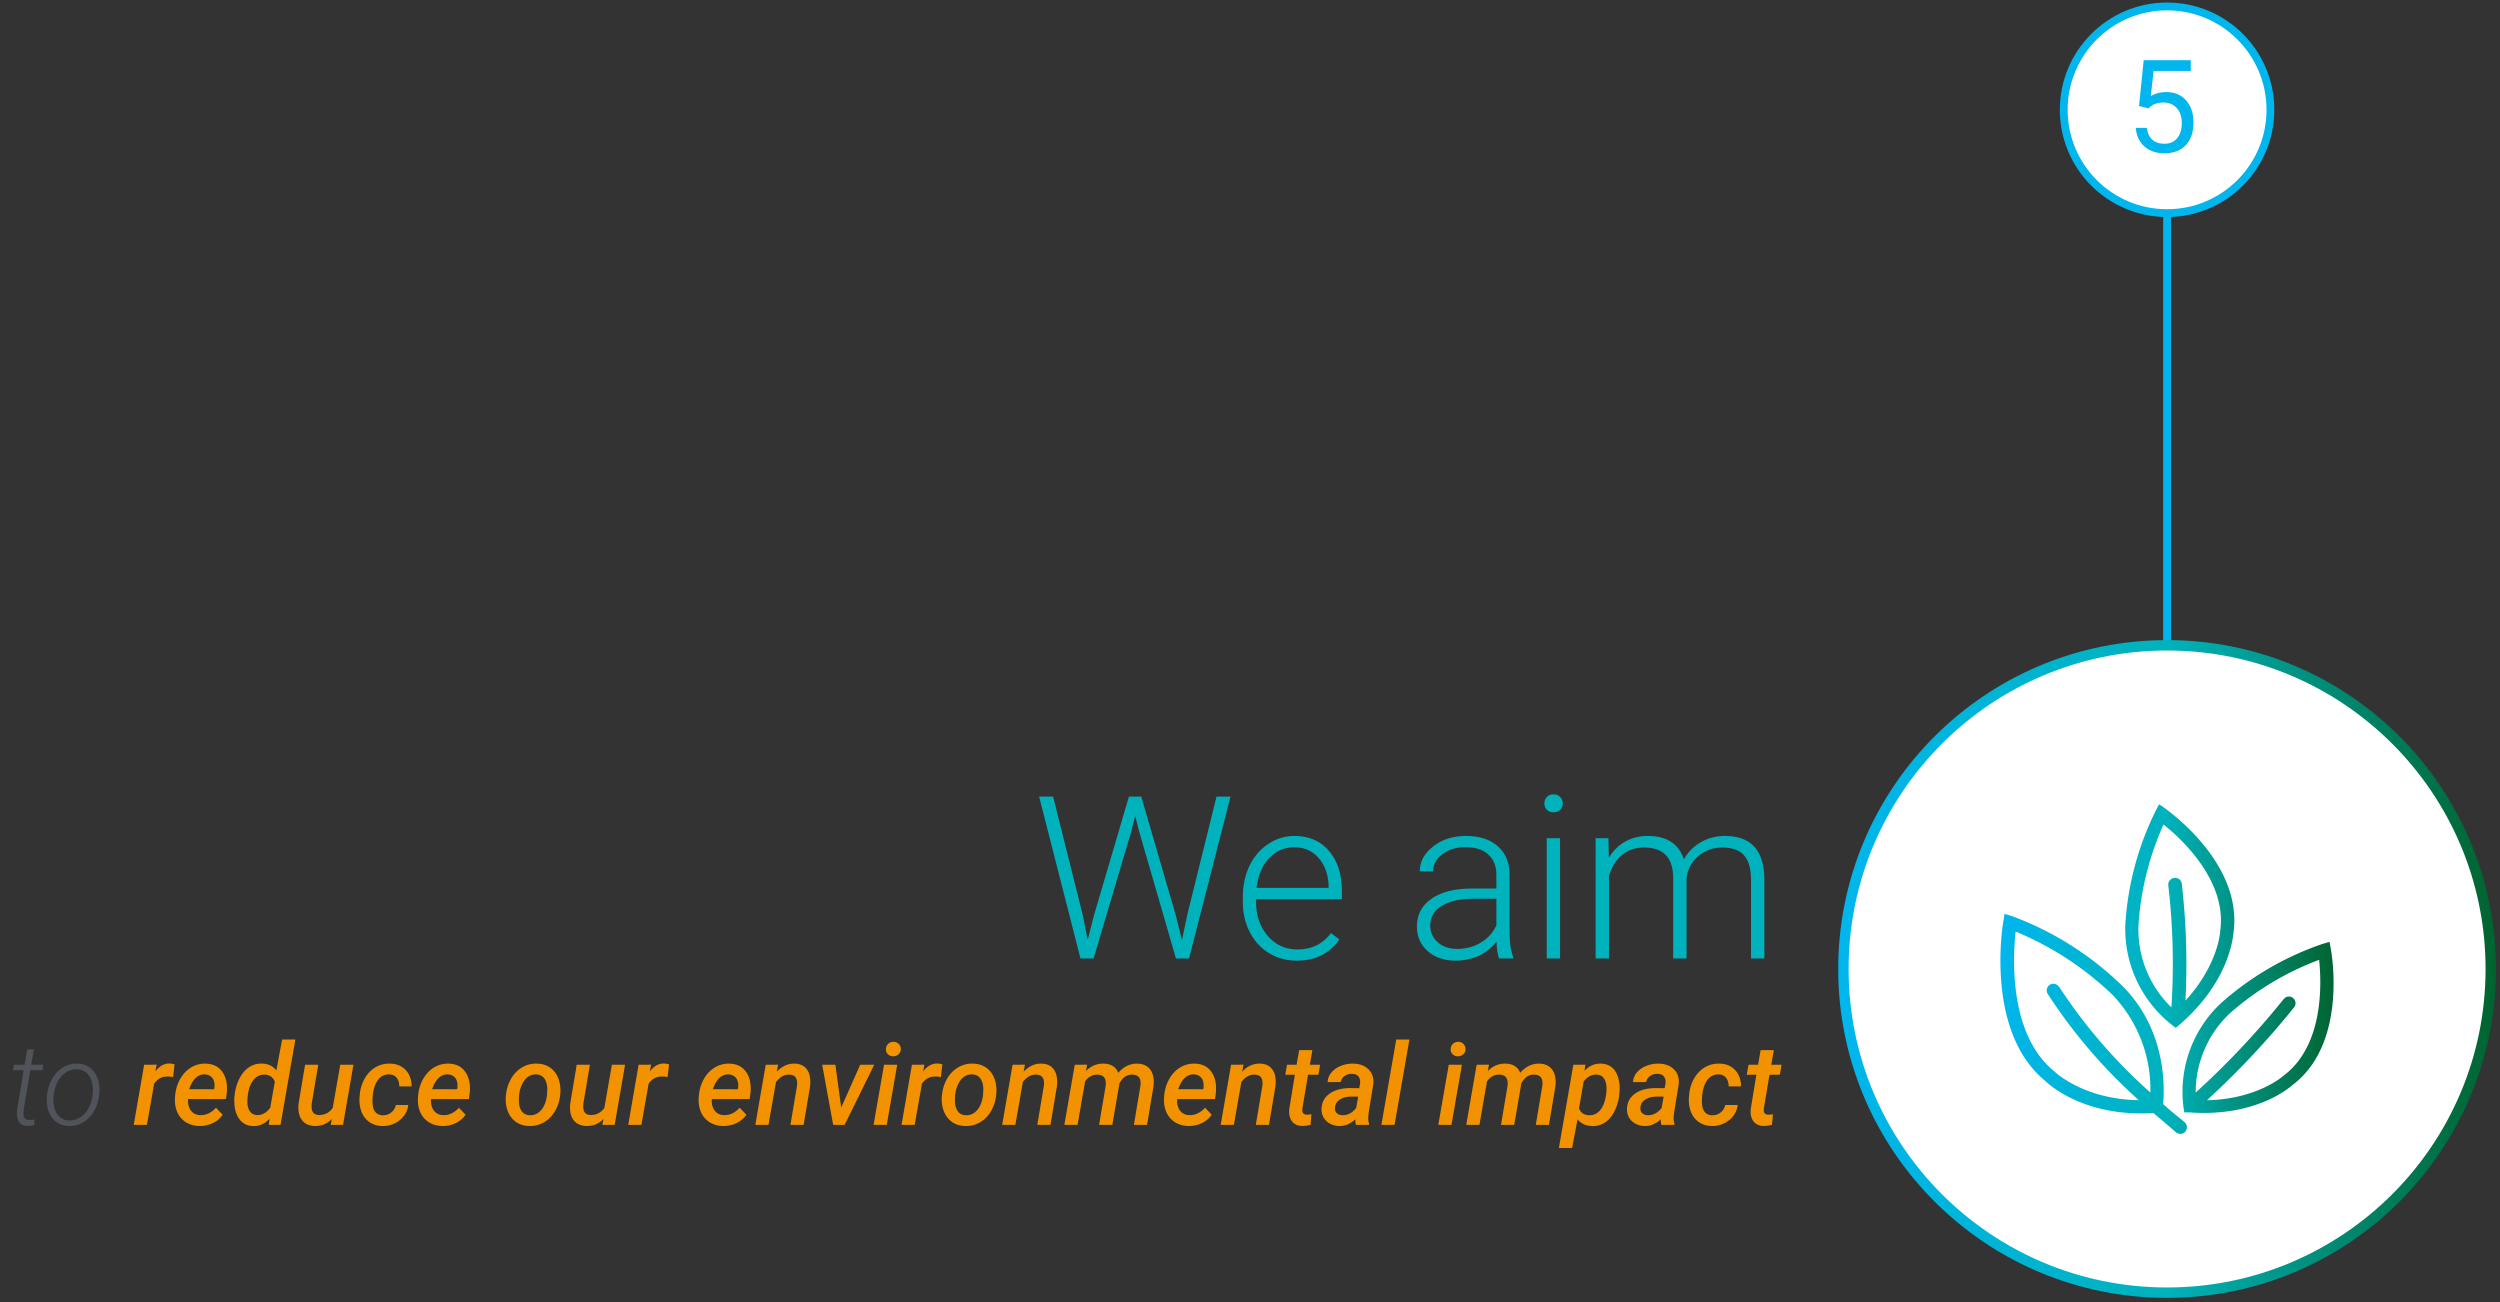 <svg width="286" height="149" fill="none" xmlns="http://www.w3.org/2000/svg"><rect width="100%" height="100%" fill="#333333" stroke="none"/><path d="M247.914 20.302v53.53" stroke="#00B6ED" stroke-width=".894" stroke-miterlimit="10"/><path d="M247.914 24.382c6.529 0 11.822-5.293 11.822-11.823 0-6.529-5.293-11.822-11.822-11.822-6.53 0-11.823 5.293-11.823 11.822 0 6.53 5.293 11.823 11.823 11.823Z" fill="#fff" stroke="#00B6ED" stroke-width=".894" stroke-miterlimit="10"/><path d="m244.705 12.124.534-5.24h5.384v1.234h-4.251l-.318 2.866c.515-.303 1.1-.455 1.754-.455.958 0 1.718.318 2.281.953.563.63.845 1.484.845 2.562 0 1.083-.294 1.937-.881 2.563-.582.62-1.398.93-2.447.93-.929 0-1.686-.257-2.273-.772-.587-.515-.922-1.227-1.004-2.136h1.263c.082.601.296 1.056.643 1.364.346.303.803.455 1.371.455.621 0 1.107-.212 1.458-.635.356-.424.534-1.008.534-1.754 0-.703-.192-1.266-.577-1.69-.38-.428-.888-.642-1.523-.642-.582 0-1.039.128-1.371.383l-.354.289-1.068-.275Z" fill="#00B6ED"/><path d="m123.861 104.649.572 2.873.7-2.746 4.017-13.643h1.412l3.967 13.643.687 2.772.61-2.899 3.344-13.516h1.602l-4.743 18.513h-1.5l-4.196-14.483-.47-1.83-.458 1.83-4.298 14.483h-1.5l-4.73-18.513h1.602l3.382 13.516Zm24.489 5.251c-1.17 0-2.229-.288-3.179-.865-.941-.576-1.674-1.377-2.199-2.403-.526-1.034-.789-2.191-.789-3.471v-.547c0-1.322.255-2.513.763-3.573.517-1.06 1.234-1.89 2.149-2.492a5.258 5.258 0 0 1 2.975-.915c1.67 0 2.993.572 3.967 1.716.984 1.136 1.475 2.692 1.475 4.667v.851h-9.816v.293c0 1.56.445 2.861 1.335 3.903.899 1.035 2.026 1.552 3.383 1.552.813 0 1.53-.149 2.148-.445.628-.297 1.196-.772 1.704-1.424l.954.724c-1.119 1.619-2.742 2.429-4.87 2.429Zm-.28-12.97c-1.144 0-2.11.42-2.899 1.26-.78.838-1.254 1.966-1.424 3.382h8.252v-.166c-.042-1.322-.419-2.399-1.131-3.23-.712-.83-1.645-1.245-2.798-1.245Zm23.421 12.716c-.152-.433-.25-1.073-.292-1.92a5.35 5.35 0 0 1-2.047 1.614 6.273 6.273 0 0 1-2.62.56c-1.322 0-2.394-.369-3.217-1.106-.813-.738-1.22-1.67-1.22-2.798 0-1.339.555-2.399 1.666-3.178 1.118-.78 2.674-1.17 4.666-1.17h2.759v-1.564c0-.983-.305-1.755-.915-2.314-.602-.568-1.484-.852-2.645-.852-1.06 0-1.937.271-2.632.814-.695.542-1.043 1.195-1.043 1.958l-1.526-.013c0-1.094.509-2.039 1.526-2.835 1.017-.806 2.268-1.208 3.751-1.208 1.534 0 2.742.385 3.624 1.157.89.763 1.348 1.83 1.373 3.204v6.51c0 1.331.14 2.327.42 2.988v.153h-1.628Zm-4.781-1.094c1.018 0 1.925-.246 2.721-.737.806-.492 1.391-1.149 1.755-1.971v-3.026h-2.721c-1.517.017-2.704.296-3.56.839-.856.534-1.284 1.271-1.284 2.212 0 .772.284 1.412.852 1.92.576.509 1.322.763 2.237.763Zm11.762 1.094h-1.526V95.888h1.526v13.758Zm-1.793-17.738c0-.288.093-.53.28-.725.186-.203.44-.305.762-.305.323 0 .577.102.763.305a.985.985 0 0 1 .293.725c0 .288-.098.53-.293.725-.186.195-.44.292-.763.292-.322 0-.576-.097-.762-.292a1.006 1.006 0 0 1-.28-.725Zm7.324 3.98.051 2.238c.508-.83 1.144-1.454 1.907-1.87.763-.415 1.61-.622 2.543-.622 2.17 0 3.547.89 4.132 2.67.492-.856 1.149-1.513 1.971-1.971a5.42 5.42 0 0 1 2.721-.7c2.95 0 4.454 1.611 4.514 4.832v9.181h-1.526v-9.066c-.009-1.23-.276-2.14-.801-2.734-.517-.593-1.365-.89-2.543-.89-1.094.017-2.018.373-2.772 1.068-.754.687-1.174 1.526-1.259 2.518v9.104h-1.526v-9.181c-.008-1.178-.288-2.055-.839-2.632-.542-.584-1.381-.877-2.517-.877-.958 0-1.78.275-2.467.826-.687.543-1.195 1.353-1.526 2.429v9.435h-1.526V95.888h1.463Z" fill="#00B2BB"/><path d="M247.914 147.881c20.45 0 37.029-16.578 37.029-37.029 0-20.45-16.579-37.029-37.029-37.029-20.451 0-37.029 16.579-37.029 37.029 0 20.451 16.578 37.029 37.029 37.029Z" fill="#fff" stroke="url(#a)" stroke-width="1.189" stroke-miterlimit="10"/><path d="m266.654 108.613-.156-.868-.808.243a33.957 33.957 0 0 0-11.561 6.727 13.89 13.89 0 0 0-4.34 11.944l.095.599h.59c.573.043 1.12.061 1.641.061 6.397 0 9.73-2.83 10.129-3.177 6.328-4.757 4.488-15.086 4.41-15.529Zm-5.382 14.418-.061.052s-2.959 2.664-8.74 2.786a95.6 95.6 0 0 0 9.938-10.59.76.76 0 0 0-.052-1.076.747.747 0 0 0-1.067.052l-.061.069a93.294 93.294 0 0 1-10.043 10.66 12.399 12.399 0 0 1 3.958-9.106 33.002 33.002 0 0 1 10.164-6.076c.261 2.5.608 9.722-4.036 13.229Zm-12.829-5.799.478.356.46-.399c5.668-4.922 6.076-9.982 6.136-10.538 1.059-7.916-7.491-13.888-7.812-14.166l-.703-.477-.39.746a33.964 33.964 0 0 0-3.472 12.942 13.955 13.955 0 0 0 5.303 11.536Zm-3.802-11.414a33.313 33.313 0 0 1 2.865-11.492c1.97 1.562 7.3 6.423 6.484 12.152v.078s-.2 3.802-3.976 7.916a80.784 80.784 0 0 0-.416-13.359.769.769 0 0 0-.564-.659.78.78 0 0 0-.304-.018.779.779 0 0 0-.521.293.765.765 0 0 0-.156.575c.539 4.627.658 9.293.355 13.941a12.42 12.42 0 0 1-3.767-9.427Zm5.295 22.568c-.868-.703-1.736-1.397-2.474-2.083.157-1.667.469-8.454-4.722-13.567a35.912 35.912 0 0 0-12.551-7.925l-.868-.269-.139.868c-.095.512-2.066 12.603 4.774 18.228.399.399 4.01 3.733 10.972 3.733.472.007.944-.01 1.415-.052.868.737 1.736 1.475 2.604 2.23a.799.799 0 0 0 .477.165.754.754 0 0 0 .46-1.354l.052.026Zm-14.391-15.485a.756.756 0 0 0-1.382.235.756.756 0 0 0 .097.572 60.498 60.498 0 0 0 10.416 12.152c-6.406-.095-9.644-3.281-9.687-3.316l-.061-.052c-5.13-4.244-4.661-13.02-4.34-15.919a35.59 35.59 0 0 1 11.076 7.231 15.6 15.6 0 0 1 3.285 5.157 15.61 15.61 0 0 1 1.055 6.023 60.2 60.2 0 0 1-10.459-12.118v.035Z" fill="url(#b)"/><path d="m3.877 120.046-.305 1.761h1.38l-.109.623h-1.38l-.762 4.59-.013.394c0 .462.212.699.636.712a4.55 4.55 0 0 0 .616-.045l-.031.623c-.25.073-.505.104-.763.096-.445-.009-.77-.163-.973-.464-.203-.305-.278-.746-.223-1.323l.757-4.583H1.474l.114-.623h1.22l.312-1.761h.757Zm1.513 5.136c.076-.665.28-1.273.61-1.824.33-.555.742-.977 1.233-1.265a3.009 3.009 0 0 1 1.609-.413c.568.008 1.051.165 1.45.47.402.301.694.714.877 1.24.186.521.25 1.1.19 1.735l-.012.121c-.127 1.085-.513 1.956-1.157 2.613-.64.657-1.41.975-2.308.954-.771-.013-1.388-.297-1.85-.852-.462-.556-.689-1.289-.68-2.2l.019-.362.019-.217Zm.737.217a3.53 3.53 0 0 0 .108 1.398c.132.424.34.757.623.998.284.242.638.369 1.062.382a2.2 2.2 0 0 0 1.253-.35c.381-.241.695-.583.94-1.023.246-.441.405-.929.477-1.463l.02-.209c.076-.818-.052-1.486-.382-2.003-.326-.521-.801-.788-1.424-.801-.678-.021-1.265.242-1.761.788-.492.543-.793 1.265-.903 2.168l-.013.115Z" fill="#50535A"/><path d="M19.802 123.218a2.801 2.801 0 0 0-.591-.064c-.661-.017-1.187.257-1.577.821l-.826 4.71H15.3l1.189-6.878 1.43-.007-.152.782c.47-.623 1.013-.928 1.627-.915.14 0 .333.032.579.095l-.172 1.456Zm2.988 5.595c-.597-.013-1.117-.164-1.557-.452a2.592 2.592 0 0 1-.973-1.182c-.208-.5-.286-1.058-.235-1.672l.019-.261c.076-.699.28-1.327.61-1.882.335-.559.75-.983 1.246-1.271a3.021 3.021 0 0 1 1.615-.413c.86.016 1.505.336 1.933.959.432.624.595 1.435.49 2.435l-.09.662h-4.33c-.037.546.073.987.331 1.322.259.335.615.506 1.068.515.649.021 1.246-.261 1.793-.846l.763.801a2.927 2.927 0 0 1-1.138.96c-.47.225-.985.333-1.545.325Zm.642-5.9c-.796-.026-1.394.538-1.792 1.691l2.854.006.025-.133c.03-.195.032-.386.007-.572-.047-.301-.166-.539-.356-.712-.191-.174-.437-.267-.738-.28Zm3.414 2.327a5.452 5.452 0 0 1 .572-1.908c.297-.563.664-.983 1.1-1.258.437-.28.922-.414 1.456-.401.7.017 1.246.278 1.64.782l.662-3.535h1.513l-1.698 9.765h-1.348l.102-.712c-.534.581-1.161.863-1.882.846-.64-.009-1.152-.254-1.538-.738-.382-.487-.587-1.133-.617-1.939a5.145 5.145 0 0 1 .02-.769l.018-.133Zm1.462.591c-.03.525.051.943.242 1.252.195.31.483.469.865.477.58.017 1.083-.265 1.506-.845l.515-2.957c-.199-.529-.584-.803-1.157-.82-.576-.017-1.04.238-1.392.763-.352.526-.545 1.236-.579 2.13Zm9.657 2.174c-.52.555-1.174.825-1.958.808-.445-.009-.816-.119-1.112-.331a1.742 1.742 0 0 1-.63-.884c-.123-.381-.159-.828-.108-1.341l.744-4.45h1.507l-.75 4.469c-.017.157-.02.309-.007.458.043.525.308.799.795.82.665.025 1.204-.242 1.615-.801l.864-4.946h1.507l-1.189 6.878h-1.411l.133-.68Zm5.83-.419c.36.008.678-.096.954-.312.28-.22.458-.506.534-.858l1.424-.007a2.422 2.422 0 0 1-.496 1.24c-.28.373-.64.663-1.08.871a3.015 3.015 0 0 1-1.38.293c-.59-.009-1.092-.161-1.507-.458a2.535 2.535 0 0 1-.91-1.227c-.19-.526-.253-1.111-.19-1.755l.02-.222a4.502 4.502 0 0 1 .578-1.806c.318-.542.727-.96 1.227-1.252.5-.293 1.055-.43 1.665-.413.746.016 1.342.264 1.787.743.445.475.667 1.094.667 1.857h-1.41c0-.394-.098-.717-.293-.967-.191-.25-.469-.383-.833-.4-.59-.017-1.053.233-1.392.75-.34.517-.522 1.246-.547 2.187-.03 1.14.364 1.719 1.182 1.736Zm6.79 1.227c-.598-.013-1.117-.164-1.558-.452a2.593 2.593 0 0 1-.972-1.182c-.208-.5-.286-1.058-.236-1.672l.02-.261c.076-.699.28-1.327.61-1.882.335-.559.75-.983 1.246-1.271a3.02 3.02 0 0 1 1.615-.413c.86.016 1.504.336 1.932.959.433.624.596 1.435.49 2.435l-.09.662h-4.329c-.038.546.073.987.331 1.322.259.335.615.506 1.068.515.649.021 1.246-.261 1.793-.846l.763.801a2.927 2.927 0 0 1-1.138.96c-.47.225-.986.333-1.545.325Zm.642-5.9c-.797-.026-1.394.538-1.793 1.691l2.855.006.025-.133c.03-.195.032-.386.007-.572-.047-.301-.166-.539-.356-.712-.191-.174-.437-.267-.738-.28Zm6.663 2.308a4.558 4.558 0 0 1 .591-1.838 3.553 3.553 0 0 1 1.252-1.278 3.094 3.094 0 0 1 1.692-.425c.589.008 1.097.165 1.525.47.428.305.74.723.935 1.252.199.53.269 1.119.21 1.768-.068.729-.267 1.373-.598 1.932-.326.56-.746.99-1.259 1.291a3.129 3.129 0 0 1-1.697.42c-.585-.009-1.092-.164-1.52-.465a2.646 2.646 0 0 1-.934-1.246c-.2-.529-.271-1.112-.216-1.748l.019-.133Zm1.481.871c.021.445.138.803.35 1.074.216.267.515.407.896.42.517.012.95-.187 1.297-.598.352-.411.572-.973.661-1.685l.038-.623c0-.542-.108-.968-.324-1.278-.216-.309-.53-.472-.94-.489-.645-.017-1.154.299-1.527.947a3.541 3.541 0 0 0-.426 1.361 5.329 5.329 0 0 0-.025.871Zm9.67 1.913c-.522.555-1.174.825-1.958.808-.445-.009-.816-.119-1.113-.331a1.741 1.741 0 0 1-.63-.884c-.122-.381-.158-.828-.107-1.341l.743-4.45h1.507l-.75 4.469a2.27 2.27 0 0 0-.006.458c.042.525.307.799.794.82.666.025 1.204-.242 1.615-.801l.865-4.946h1.506l-1.188 6.878h-1.412l.134-.68Zm7.33-4.787a2.801 2.801 0 0 0-.591-.064c-.662-.017-1.187.257-1.577.821l-.827 4.71H71.87l1.189-6.878 1.43-.007-.153.782c.47-.623 1.013-.928 1.628-.915.14 0 .333.032.579.095l-.172 1.456Zm6.332 5.595c-.598-.013-1.117-.164-1.558-.452a2.592 2.592 0 0 1-.972-1.182c-.208-.5-.287-1.058-.236-1.672l.02-.261c.076-.699.28-1.327.61-1.882.335-.559.75-.983 1.246-1.271a3.02 3.02 0 0 1 1.615-.413c.86.016 1.504.336 1.932.959.433.624.596 1.435.49 2.435l-.09.662h-4.329c-.038.546.073.987.331 1.322.258.335.614.506 1.068.515.648.021 1.246-.261 1.793-.846l.763.801a2.927 2.927 0 0 1-1.138.96c-.47.225-.986.333-1.545.325Zm.642-5.9c-.797-.026-1.394.538-1.793 1.691l2.855.006.025-.133c.03-.195.032-.386.007-.572-.047-.301-.166-.539-.356-.712-.191-.174-.437-.267-.738-.28Zm5.67-1.113-.152.808c.59-.636 1.27-.945 2.041-.928.644.012 1.121.243 1.43.692.31.445.424 1.069.344 1.87l-.744 4.443h-1.507l.75-4.463a2.23 2.23 0 0 0 .007-.508c-.055-.504-.356-.763-.903-.776-.572-.008-1.074.274-1.507.846l-.858 4.901h-1.507l1.19-6.878 1.417-.007Zm7.217 4.908 2.174-4.901h1.608l-3.388 6.878h-1.31l-1.259-6.878h1.513l.662 4.901Zm5.213 1.977h-1.507l1.195-6.878h1.507l-1.195 6.878Zm-.096-8.639c0-.233.077-.433.229-.598.153-.165.358-.252.617-.261a.787.787 0 0 1 .61.229c.165.157.248.35.248.579 0 .241-.08.441-.241.597a.861.861 0 0 1-.604.248.82.82 0 0 1-.611-.216.766.766 0 0 1-.248-.578Zm6.288 3.172a2.8 2.8 0 0 0-.591-.064c-.662-.017-1.187.257-1.577.821l-.827 4.71h-1.506l1.189-6.878 1.43-.007-.153.782c.471-.623 1.013-.928 1.628-.915.14 0 .333.032.579.095l-.172 1.456Zm.133 2.003a4.544 4.544 0 0 1 .592-1.838 3.546 3.546 0 0 1 1.252-1.278 3.094 3.094 0 0 1 1.691-.425c.589.008 1.098.165 1.526.47.428.305.739.723.934 1.252.2.53.27 1.119.21 1.768-.068.729-.267 1.373-.597 1.932a3.51 3.51 0 0 1-1.259 1.291 3.132 3.132 0 0 1-1.698.42c-.584-.009-1.091-.164-1.519-.465a2.652 2.652 0 0 1-.935-1.246c-.199-.529-.271-1.112-.216-1.748l.019-.133Zm1.482.871c.021.445.137.803.349 1.074.216.267.515.407.897.42.517.012.949-.187 1.297-.598.351-.411.572-.973.661-1.685l.038-.623c0-.542-.108-.968-.324-1.278-.216-.309-.53-.472-.941-.489-.644-.017-1.153.299-1.526.947a3.528 3.528 0 0 0-.426 1.361 5.3 5.3 0 0 0-.025.871Zm8.004-4.292-.153.808c.589-.636 1.269-.945 2.041-.928.644.012 1.121.243 1.43.692.31.445.424 1.069.344 1.87l-.744 4.443h-1.507l.75-4.463c.021-.182.024-.351.007-.508-.056-.504-.356-.763-.903-.776-.572-.008-1.075.274-1.507.846l-.858 4.901h-1.507l1.189-6.878 1.418-.007Zm7.107 0-.133.731c.568-.584 1.246-.868 2.034-.851.433.008.791.108 1.075.298.288.191.483.443.585.757.635-.721 1.364-1.072 2.186-1.055.67.016 1.166.247 1.488.692.326.441.449 1.06.369 1.857l-.744 4.456h-1.507l.75-4.469c.022-.186.024-.358.007-.515-.068-.496-.382-.75-.941-.763-.623-.017-1.115.325-1.475 1.024l-.019.14-.788 4.583h-1.513l.75-4.45c.021-.182.023-.352.006-.508-.068-.513-.381-.776-.941-.789-.564-.008-1.034.244-1.411.757l-.871 4.99h-1.507l1.189-6.878 1.411-.007Zm11.577 7.013c-.597-.013-1.117-.164-1.557-.452a2.59 2.59 0 0 1-.973-1.182c-.208-.5-.286-1.058-.235-1.672l.019-.261c.076-.699.28-1.327.61-1.882.335-.559.75-.983 1.246-1.271a3.021 3.021 0 0 1 1.615-.413c.86.016 1.505.336 1.933.959.432.624.595 1.435.489 2.435l-.089.662h-4.329c-.038.546.072.987.33 1.322.259.335.615.506 1.068.515.649.021 1.246-.261 1.793-.846l.763.801a2.922 2.922 0 0 1-1.138.96c-.47.225-.985.333-1.545.325Zm.642-5.9c-.796-.026-1.394.538-1.792 1.691l2.854.006.025-.133c.03-.195.032-.386.007-.572-.047-.301-.165-.539-.356-.712-.191-.174-.437-.267-.738-.28Zm5.671-1.113-.152.808c.589-.636 1.269-.945 2.04-.928.645.012 1.121.243 1.431.692.309.445.424 1.069.343 1.87l-.744 4.443h-1.506l.75-4.463c.021-.182.023-.351.006-.508-.055-.504-.356-.763-.903-.776-.572-.008-1.074.274-1.506.846l-.859 4.901h-1.506l1.189-6.878 1.417-.007Zm7.883-1.665-.292 1.672h1.176l-.197 1.144h-1.182l-.649 3.853a1.266 1.266 0 0 0-.006.286c.025.275.195.419.508.432.157 0 .335-.019.534-.057l-.101 1.208a3.46 3.46 0 0 1-.948.133c-.525-.008-.919-.186-1.182-.534-.259-.352-.36-.816-.305-1.392l.642-3.929h-1.1l.203-1.144h1.094l.292-1.672h1.513Zm4.985 8.55a2.045 2.045 0 0 1-.064-.642c-.568.53-1.18.787-1.837.77-.598-.009-1.094-.2-1.488-.573-.39-.377-.572-.854-.547-1.43.034-.725.348-1.295.941-1.71.594-.416 1.391-.623 2.391-.623l.979.013.089-.471c.025-.165.025-.32 0-.464-.085-.458-.388-.693-.909-.706a1.376 1.376 0 0 0-.852.248c-.242.17-.39.399-.445.687l-1.507.013c.03-.424.18-.795.451-1.113a2.67 2.67 0 0 1 1.081-.75 3.649 3.649 0 0 1 1.424-.254c.75.016 1.335.243 1.755.68.42.432.593.994.521 1.684l-.527 3.224-.051.572c-.013.25.019.494.095.731l-.006.114h-1.494Zm-1.552-1.106a1.67 1.67 0 0 0 .884-.216c.271-.157.502-.358.693-.604l.235-1.303-.718-.007c-.568 0-1.021.109-1.361.325-.339.212-.531.504-.578.877-.034.284.028.509.184.674.161.161.382.246.661.254Zm5.97 1.106h-1.507l1.698-9.765h1.507l-1.698 9.765Zm6.51 0h-1.507l1.196-6.878h1.506l-1.195 6.878Zm-.095-8.639c0-.233.076-.433.229-.598.152-.165.358-.252.616-.261a.79.79 0 0 1 .611.229c.165.157.248.35.248.579a.797.797 0 0 1-.242.597.86.86 0 0 1-.604.248.817.817 0 0 1-.61-.216.763.763 0 0 1-.248-.578Zm4.386 1.754-.133.731c.568-.584 1.246-.868 2.034-.851.433.008.791.108 1.075.298.288.191.483.443.585.757.635-.721 1.364-1.072 2.187-1.055.669.016 1.165.247 1.487.692.327.441.45 1.06.369 1.857l-.744 4.456h-1.507l.751-4.469a2.35 2.35 0 0 0 .006-.515c-.068-.496-.381-.75-.941-.763-.623-.017-1.115.325-1.475 1.024l-.019.14-.788 4.583h-1.513l.75-4.45c.021-.182.023-.352.006-.508-.068-.513-.381-.776-.941-.789-.563-.008-1.034.244-1.411.757l-.871 4.99h-1.507l1.189-6.878 1.411-.007Zm14.902 3.471a5.604 5.604 0 0 1-.553 1.87c-.279.559-.638.983-1.074 1.271a2.48 2.48 0 0 1-1.456.407c-.716-.017-1.28-.271-1.691-.763l-.617 3.274h-1.513l1.653-9.523 1.38-.007-.115.712c.526-.572 1.151-.849 1.876-.832.436.004.816.116 1.138.336.322.217.568.532.737.948.174.415.267.877.28 1.386.004.258-.011.565-.045.921Zm-1.487-.133.031-.464c.013-.547-.078-.971-.273-1.272-.191-.301-.479-.455-.864-.464-.568-.017-1.06.244-1.475.782l-.534 3.071c.19.513.578.778 1.163.795.5.012.92-.183 1.259-.585.343-.403.574-1.024.693-1.863Zm6.306 3.547a2.019 2.019 0 0 1-.063-.642c-.568.53-1.181.787-1.838.77-.597-.009-1.093-.2-1.487-.573-.39-.377-.572-.854-.547-1.43.034-.725.348-1.295.941-1.71.593-.416 1.39-.623 2.39-.623l.979.013.089-.471c.026-.165.026-.32 0-.464-.084-.458-.387-.693-.909-.706a1.376 1.376 0 0 0-.852.248c-.241.17-.39.399-.445.687l-1.506.013a1.87 1.87 0 0 1 .451-1.113c.271-.322.632-.572 1.081-.75a3.649 3.649 0 0 1 1.424-.254c.75.016 1.335.243 1.755.68.419.432.593.994.521 1.684l-.528 3.224-.051.572c-.012.25.019.494.096.731l-.007.114h-1.494Zm-1.551-1.106a1.67 1.67 0 0 0 .884-.216c.271-.157.502-.358.693-.604l.235-1.303-.718-.007c-.568 0-1.022.109-1.361.325-.339.212-.532.504-.578.877-.034.284.027.509.184.674.161.161.381.246.661.254Zm7.368.007c.361.008.679-.096.954-.312.28-.22.458-.506.534-.858l1.424-.007a2.424 2.424 0 0 1-.496 1.24c-.279.373-.64.663-1.081.871-.44.208-.9.305-1.379.293-.589-.009-1.091-.161-1.507-.458a2.538 2.538 0 0 1-.909-1.227c-.191-.526-.254-1.111-.191-1.755l.019-.222a4.497 4.497 0 0 1 .579-1.806c.318-.542.727-.96 1.227-1.252.5-.293 1.055-.43 1.666-.413.746.016 1.341.264 1.786.743.445.475.668 1.094.668 1.857h-1.412c0-.394-.097-.717-.292-.967-.191-.25-.469-.383-.833-.4-.589-.017-1.053.233-1.392.75-.339.517-.522 1.246-.547 2.187-.03 1.14.364 1.719 1.182 1.736Zm7.051-7.451-.293 1.672h1.177l-.198 1.144h-1.182l-.649 3.853a1.394 1.394 0 0 0-.006.286c.026.275.195.419.509.432.157 0 .335-.019.534-.057l-.102 1.208a3.453 3.453 0 0 1-.947.133c-.526-.008-.92-.186-1.183-.534-.258-.352-.36-.816-.305-1.392l.642-3.929h-1.1l.204-1.144h1.093l.293-1.672h1.513Z" fill="#F39200"/><defs><linearGradient id="a" x1="210.294" y1="110.852" x2="285.533" y2="110.852" gradientUnits="userSpaceOnUse"><stop stop-color="#00B6ED"/><stop offset=".5" stop-color="#00B2BB"/><stop offset="1" stop-color="#00632E"/></linearGradient><linearGradient id="b" x1="228.543" y1="110.861" x2="267.265" y2="110.861" gradientUnits="userSpaceOnUse"><stop stop-color="#00B6ED"/><stop offset=".5" stop-color="#00B2BB"/><stop offset="1" stop-color="#00632E"/></linearGradient></defs></svg>